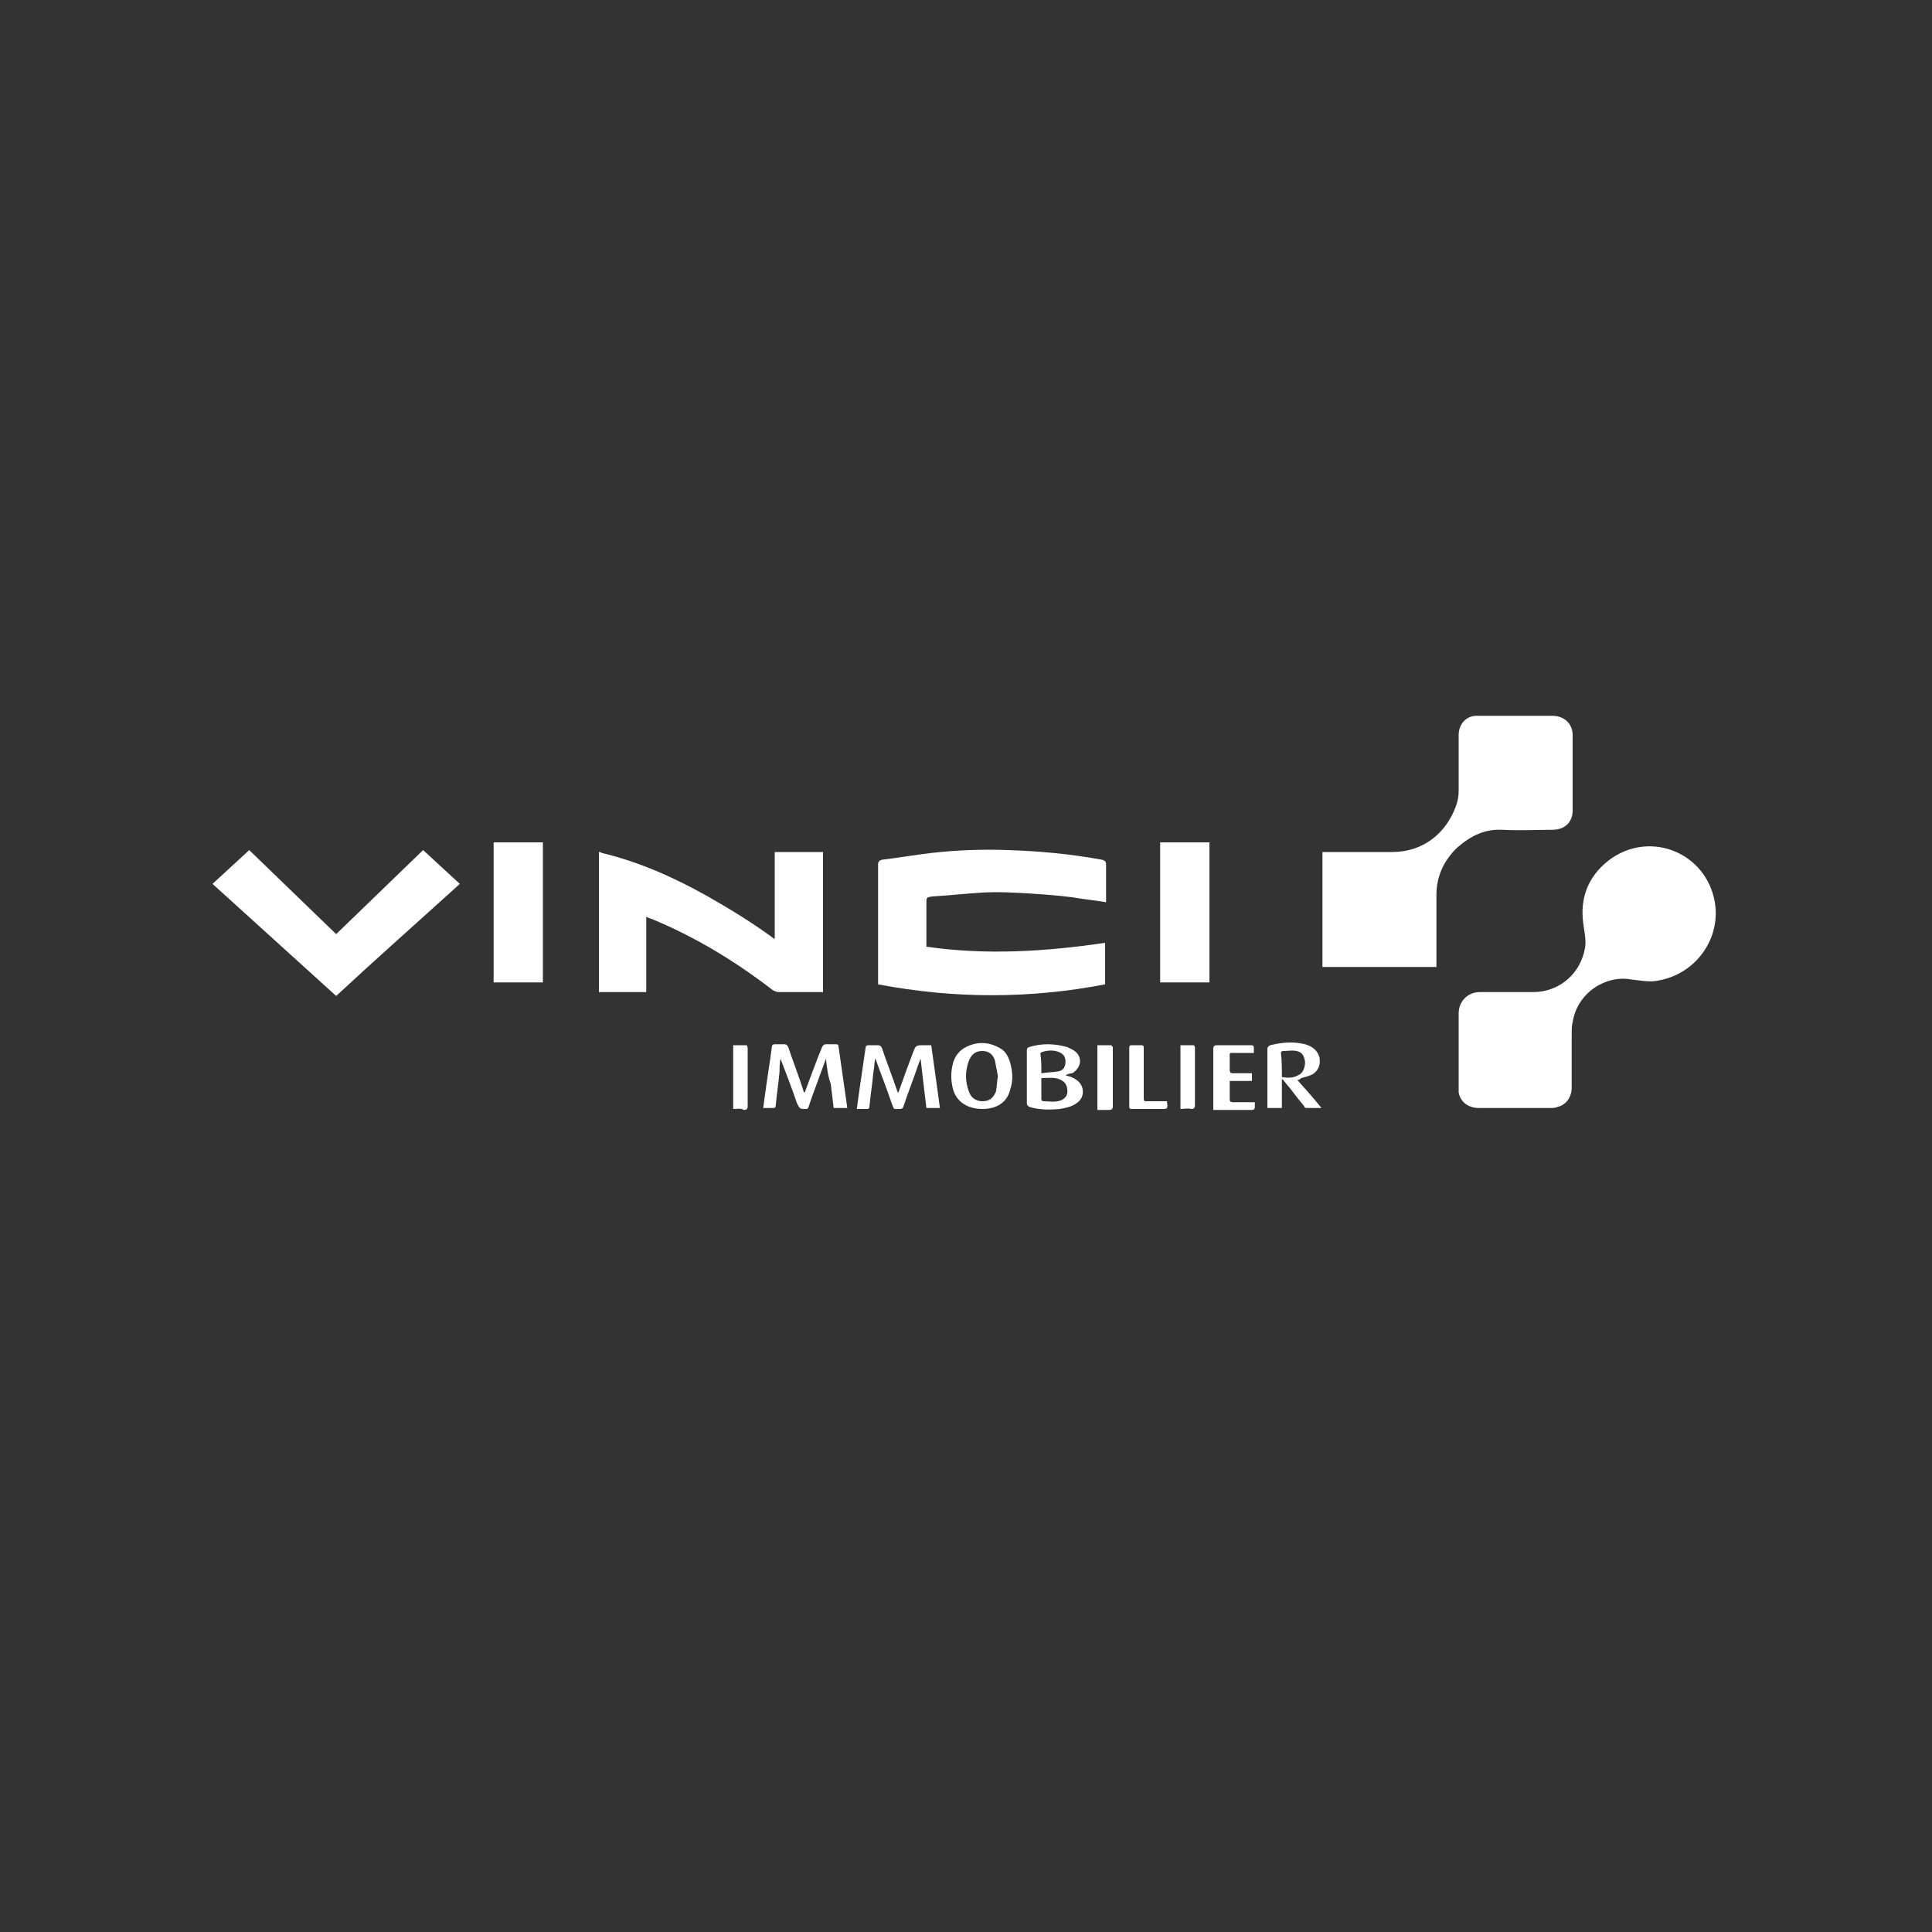 <?xml version="1.0" encoding="utf-8"?>
<!-- Generator: Adobe Illustrator 27.8.0, SVG Export Plug-In . SVG Version: 6.00 Build 0)  -->
<svg version="1.1" id="Calque_1" xmlns="http://www.w3.org/2000/svg" xmlns:xlink="http://www.w3.org/1999/xlink" x="0px" y="0px"
	 viewBox="0 0 200 200" style="enable-background:new 0 0 200 200;" xml:space="preserve">
<rect x="0" y="0" width="200" height="200" fill="#333333" stroke="none"/>
<style type="text/css">
	.st0{display:none;}
	.st1{display:inline;}
	.st2{clip-path:url(#SVGID_00000136394657506051579000000002476272337787119498_);fill:#FFFFFF;}
	.st3{clip-path:url(#SVGID_00000097467442355744531120000000592082129615405502_);fill:#FFFFFF;}
	.st4{clip-path:url(#SVGID_00000183961246194772236970000018138050682918670010_);fill:#FFFFFF;}
	.st5{clip-path:url(#SVGID_00000065771703372877561390000017837342644529685419_);fill:#FFFFFF;}
	.st6{clip-path:url(#SVGID_00000183945657661832906510000014037679252868373669_);}
	.st7{clip-path:url(#SVGID_00000000198456797020208280000008988824317852936623_);fill:#FFFFFF;}
	.st8{clip-path:url(#SVGID_00000057114087146540957050000007706329808750912180_);fill:#FFFFFF;}
	.st9{clip-path:url(#SVGID_00000055702620526525546790000012162298901698002323_);fill:#FFFFFF;}
	.st10{clip-path:url(#SVGID_00000031187682504215015690000017854319503071760316_);fill:#FFFFFF;}
	.st11{clip-path:url(#SVGID_00000096021027211617324860000007740373825622929304_);fill:#FFFFFF;}
	.st12{display:none;fill:#FFFFFF;}
	.st13{clip-path:url(#SVGID_00000157306934223462615900000016967253765217197452_);fill:#FFFFFF;}
	.st14{clip-path:url(#SVGID_00000081610633958549122900000003834232270695781810_);fill:#FFFFFF;}
	.st15{clip-path:url(#SVGID_00000000915183020948745520000011543057226407999616_);fill:#FFFFFF;}
	.st16{clip-path:url(#SVGID_00000025407178573292864920000008926704042400412572_);fill:#FFFFFF;}
	.st17{clip-path:url(#SVGID_00000046319069485232502040000013907659222668715430_);fill:#FFFFFF;}
	.st18{clip-path:url(#SVGID_00000080927053374267165500000003063446647531387289_);fill:#FFFFFF;}
	.st19{clip-path:url(#SVGID_00000137847148537941529450000002202501572498508437_);fill:#FFFFFF;}
	.st20{clip-path:url(#SVGID_00000053512015692040021450000000952384457236269234_);fill:#FFFFFF;}
	.st21{clip-path:url(#SVGID_00000031926558560429652500000007021141051206985911_);fill:#FFFFFF;}
	.st22{clip-path:url(#SVGID_00000035529350548463153610000000056094504492015294_);fill:#FFFFFF;}
	.st23{clip-path:url(#SVGID_00000137129012487926472360000018146854725458549388_);fill:#FFFFFF;}
	.st24{fill:#FFFFFF;}
	.st25{clip-path:url(#SVGID_00000016064093333785832040000012693487274327662986_);fill:#FFFFFF;}
</style>
<g id="BEauregard" class="st0">
	<g class="st1">
		<g>
			<defs>
				<rect id="SVGID_1_" x="2.7" y="71.4" width="195.1" height="65.5"/>
			</defs>
			<clipPath id="SVGID_00000157292203422610888080000003423027708960877454_">
				<use xlink:href="#SVGID_1_"  style="overflow:visible;"/>
			</clipPath>
			<path style="clip-path:url(#SVGID_00000157292203422610888080000003423027708960877454_);fill:#FFFFFF;" d="M152.6,94.3
				c-0.1-0.1-0.3-0.2-0.4-0.3c-0.4,0.5-0.9,1-1.3,1.6c-0.1,0.2-0.2,0.5-0.2,0.7c0.3,0,0.7,0,0.8-0.1
				C151.9,95.7,152.2,95.1,152.6,94.3 M100.4,94.2c-0.1-0.1-0.2-0.1-0.3-0.2c-0.4,0.5-0.9,0.9-1.3,1.5c-0.2,0.2-0.2,0.5-0.2,0.8
				c0.3-0.1,0.8-0.1,0.9-0.3C99.8,95.6,100.1,94.9,100.4,94.2 M61.8,95.8c-2.5,1-4,2.9-5.8,4.7C57.4,100.4,61.3,97.3,61.8,95.8
				 M111,100.4c2.3-0.9,3.8-2.7,5.5-4.4C114,96.7,112.5,98.7,111,100.4 M161.1,104.8c0.3-0.1,0.5-0.1,0.6-0.2
				c2.2-1.7,4.5-3.3,6.7-5.1c0.6-0.5,1.1-1.1,1.5-1.8c0.2-0.3,0.3-0.8,0.2-1c-0.2-0.3-0.7-0.5-1-0.5c-2.2,0-3.4,1.5-4.5,3
				c-0.5,0.6-1,1.3-1.6,1.8C161.8,102.1,161.3,103.2,161.1,104.8 M116.1,115.3c-0.1-0.1-0.2-0.2-0.3-0.2c-0.6,0.3-1.2,0.6-1.7,1
				c-1.4,0.9-2.7,1.9-4,2.8c-0.8,0.5-1.6,1.1-2.2,1.8c-0.4,0.4-0.6,1.3-0.4,1.8c0.1,0.3,1,0.6,1.6,0.6c1.5,0,2.7-0.9,3.6-2
				c1.1-1.6,2.2-3.3,3.2-4.9C116,115.8,116,115.7,116.1,115.3 M64.8,106.2c2.3,0.7,11-7.1,11.2-9.3C72.8,96.7,65.4,103.7,64.8,106.2
				 M133.1,106.2c2.5,0.6,10.8-6.9,11.3-9.3C141.3,96.4,134.1,103.4,133.1,106.2 M129.6,96.2c-0.4-0.2-0.8-0.6-1.1-0.6
				c-1,0.2-1.9,0.5-2.8,0.9c-2.4,1.3-4.1,3.3-5.2,5.7c-0.2,0.4-0.2,0.8-0.3,1.2c0.4,0,0.9,0.1,1.3-0.1c3.1-1.4,5.7-3.5,7.7-6.4
				C129.3,96.8,129.4,96.7,129.6,96.2 M122.8,105.8c-2.2,0.5-4.1,3-6.1,0.4c-1.9,1.1-3.6,2.1-5.3,3.1c-1.5,0.8-3,0.7-4.6,0.3
				c-1.3-0.4-1.9-1.4-2.3-2.5c-1,0.5-1.9,1.1-2.9,1.5s-2,0-2.7-0.8c-0.7-0.7-0.9-1.6-0.4-2.6c0.6-1.2,1.3-2.4,1.9-3.7
				c0.2-0.3,0.2-0.7,0.3-1.1c-0.4-0.1-0.8-0.3-1.2-0.2c-0.5,0.1-1.1,0.4-1.3,0.8c-0.7,1.6-2.2,2.2-3.3,3.3c-0.8,0.8-1.6,1.5-2.5,2.2
				c-1.2,0.9-2.4,1.7-3.7,2.4c-0.7,0.4-1.6,0-2-1c-0.4-0.9-0.5-1.8-0.7-2.8c-1,0.9-2,1.9-3.1,2.7c-0.7,0.5-1.6,1-2.5,1.1
				c-1.4,0.2-2.5-0.7-2.8-2.1c0-0.2-0.1-0.4-0.2-0.8c-0.4,0.4-0.7,0.6-0.9,0.9c-1.1,1.8-2.6,2.9-4.6,3.1c-1.8,0.2-2.6-0.6-2.4-2.4
				c0-0.3,0-0.6,0.1-1.1c-0.5,0.3-0.9,0.6-1.3,0.8c-1.3,0.7-2.5,1.4-3.9,1.9c-1.3,0.5-2.3,0-3-1.2c-1-1.6-0.9-1.5-2.4-0.5
				c-1.8,1.2-3.6,2.3-5.9,2.6c-1.4,0.2-3.4-1.6-3.3-3.3c0-1.1-0.4-1.2-1.2-1.1c-0.6,0.1-1.2,0.3-1.7,0.4c-0.3,0.1-0.6,0.3-0.9,0.4
				c-2.5,0.3-4.5,1.9-6.8,2.9c-1.3,0.6-2.7,1.1-4.1,1.5c-4.1,1.1-8.3,1.2-12.5,0.8c-1.1-0.1-2.2-0.5-3.3-0.8
				c-0.9-0.3-1.7-0.7-1.9-1.8c-0.1-0.5-0.5-0.9-0.8-1.3s-0.6-0.9-0.9-1.3c1.3-1,2.5-0.9,3.6,0.2c0.7,0.7,1.1,0.6,1.5-0.3
				c0.3-0.7,0.6-1.5,1.1-2.1c2.9-3.7,5.8-7.3,8.6-11.1c1.3-1.7,2.4-3.6,3.6-5.3c0.2-0.2,0.3-0.5,0.5-0.7c0.7-1.2,1.6-2,3.1-1.7
				c0.4,0.1,0.8,0,1.5,0c-0.1,0.5-0.2,0.9-0.4,1.3c-1.2,2.9-2.8,5.5-5,7.7c-4,4.1-7.8,8.5-11.8,12.7c-0.9,1-0.8,1.5,0.6,1.9
				c2.2,0.6,4.4,0.6,6.6,0.5c1-0.1,2,0,3-0.1s2-0.3,3-0.5c2.6-0.7,4.8-2.3,7.1-3.7c1.5-0.9,2.6-2.2,3.4-3.7c0.6-0.9,0.4-1.8-0.5-2.4
				c-1.5-1.1-3.3-1.6-5.2-1.8c-1.3-0.1-2.5-0.4-3.8-0.8c-0.4-0.1-0.9-0.8-0.9-1.2s0.4-1,0.8-1.2c2.1-1.1,4.3-2,6.3-3.2
				c1.4-0.8,2.6-1.8,3.9-2.7c0.4-0.3,0.6-0.6,0.9-1c1.2-1.9,0.7-3.3-1.4-3.9c-0.7-0.2-1.4-0.3-2.1-0.3c-4.1,0-8.1,0-12.2,0
				c-1.3,0-2.5-0.1-3.8-0.3c-0.4-0.1-0.7-0.5-1-0.8c0.3-0.2,0.7-0.5,1-0.6s0.6-0.1,0.9-0.1c3.2,0.4,6.2-0.5,9.3-0.6
				c2.6-0.1,5.3-0.4,7.9-0.3c2.5,0.1,4.5,1.4,5.4,3.9c0.2,0.5,0.2,1.2,0,1.8c-0.5,1.4-1.3,2.4-2.4,3.5c-1.5,1.5-3.2,2.4-5.1,3.2
				c-0.7,0.3-1.3,0.8-2.1,1.2c1.6,0.7,3,1.3,4.5,1.8c1.8,0.7,3.2,2.3,3,3.8c-0.1,1.4-0.6,2.8-1.5,3.9c-0.2,0.2-0.4,0.5-0.6,0.8
				c1.7,0.7,3.3-0.1,4.3-1.7c2.1-3.5,4.8-6.5,8.7-8c0.9-0.3,1.7-0.6,2.6,0.2c1.2,1.1,1.5,1.9,0.4,3.1c-1.5,1.7-3,3.3-5.3,4
				c-1.9,0.6-3.4,1.7-4.3,3.5c-0.2,0.4-0.3,1.2-0.1,1.4c0.3,0.3,1.1,0.5,1.4,0.3c1.5-0.6,2.9-1.4,4.3-2.2c0.7-0.3,1.4-0.6,2-1
				c0.7-0.4,1.4-0.9,1.8-1.5c1.3-1.8,3-3.1,4.9-4.1c1.7-0.9,3.4-1.8,5-2.7c1.4-0.8,2.7-0.8,4.2,0.1c1.9,1.2,1.9,1.1,0.6,2.9
				c-1.3,1.9-2.5,3.8-3.8,5.7c-0.2,0.2-0.4,0.4-0.5,0.7c-0.3,0.7-0.7,1.4-1,2.1c0.1,0.1,0.2,0.2,0.4,0.4c0.7-0.3,1.5-0.5,2.1-1
				c1.3-0.9,2.4-2,3.6-3c0.3-0.2,0.5-0.6,0.7-0.9c1.1-1.5,2.2-3,3.4-4.4c0.5-0.6,1-1.1,1.5-1.6c0.6-0.7,1.6-1.1,2-0.8
				c0.4,0.3,0.3,1.4-0.3,2.1c-1.2,1.5-2.4,3-3.5,4.5c-0.8,1.2-1.6,2.5-1.5,4.4c0.8-0.5,1.5-0.7,2-1.1c2.3-1.8,4.5-3.7,6.3-5.9
				c1.1-1.3,2.1-2.5,3.3-3.6c0.4-0.4,1.2-0.7,1.6-0.6c0.7,0.3,0.5,1.1,0.2,1.6c-0.8,1.3-1.7,2.6-2.5,3.9c-0.8,1.4-1.6,2.9-2.3,4.4
				c-0.1,0.1,0,0.4,0,0.4c0.1,0.1,0.4,0.2,0.5,0.1c0.2-0.1,0.4-0.3,0.6-0.4c1.9-1.7,3.9-3.3,5.8-5c0.8-0.7,0.8-1.1-0.1-1.8
				c-0.7-0.6-0.9-1.3-0.4-2.1c0.3-0.6,0.6-1.3,1-1.9c0.7-1.5,2.2-1.9,3.5-2.3c1-0.3,2.1,1,1.8,2c-0.2,1-0.6,2.1-1,3.1
				c1.3-0.4,2.7-0.7,3.7-1.9c0.4-0.5,0.8-0.9,1.3-1.3c0.3-0.2,0.8-0.4,1-0.3s0.4,0.7,0.3,1c-0.1,0.6-0.2,1.3-0.5,1.7
				c-0.8,1.1-1.7,2.1-2.6,3.2c-0.4,0.5-0.7,1-1,1.5c-0.7,1.2-1.3,2.4-1.9,3.7c-0.1,0.2-0.1,0.7,0,0.9c0.2,0.2,0.6,0.1,0.9,0.1
				c0.2,0,0.5-0.2,0.7-0.4c1-1.3,2.1-2.5,3.1-3.8c2.2-3.1,4.5-5.9,8.1-7.4c1-0.4,1.9-0.9,3,0c1.3,1.1,1.5,1.9,0.4,3.2
				c-1.4,1.7-3,3.3-5.3,4c-1.9,0.6-3.4,1.7-4.4,3.5c-0.7,1.3-0.3,2.1,1.2,2c0.7,0,1.4-0.1,2.1-0.4c2-0.8,3.8-1.9,5-3.8
				c1.8-3,4.1-5.6,7.2-7.5c1-0.6,2-1.2,3-1.7c1.3-0.7,3.1,0,3.7,1.2c0.1,0.2,0.6,0.3,0.8,0.2c0.7-0.4,0.9,0,1.1,0.6
				c0.3,1-0.2,1.8-0.8,2.6c-1.3,1.9-2.6,3.8-3.8,5.7c-0.2,0.3-0.3,0.5-0.4,0.9c1.5-0.7,3.2-1.2,4.1-2.7c1.1-1.7,2.7-2.9,4.5-3.9
				c1.9-1,3.7-2,5.6-3c1.7-0.8,3.9-0.4,5.1,1c0.2,0.3,0.1,1-0.1,1.3c-1.5,2.4-3.1,4.7-4.7,7.1c-0.1,0.2-0.3,0.4-0.3,0.6
				s0,0.4,0.1,0.5s0.3,0,0.4,0c0.2-0.1,0.4-0.2,0.6-0.4c1.9-1.7,3.9-3.3,5.8-5c0.9-0.8,0.9-1.1,0-1.8c-0.7-0.6-0.8-1.3-0.4-2.1
				c0.3-0.7,0.7-1.3,1-2c0.8-1.4,2.2-1.8,3.6-2.3c0.9-0.3,2,0.9,1.8,1.9c-0.2,1.1-0.6,2.1-0.9,3.3c1.1-0.5,2.4-0.6,3.3-1.6
				c0.4-0.4,0.8-0.9,1.3-1.3c0.4-0.3,0.9-0.4,1.3-0.6c0.1,0.5,0.3,1,0.3,1.5s-0.2,1-0.5,1.4c-0.8,1.1-1.7,2.1-2.6,3.1
				c-0.3,0.4-0.6,0.9-0.8,1.4c-0.6,1.2-1.3,2.4-1.9,3.7c-0.1,0.3,0,0.7-0.1,1c0.3,0,0.7,0.1,1,0s0.6-0.4,0.8-0.6
				c1.5-1.8,2.9-3.7,4.3-5.6c1.4-1.9,3.2-3.5,5.2-4.7c1.6-0.9,3.4-1,5.2-0.9c0.7,0,1.3,0.8,2.1,1.3c0.4-0.4,0.9-1,1.5-1.6
				c2.6-2.8,5.2-5.5,7.8-8.3c0.3-0.3,0.5-0.5,0.8-0.8c0.5-0.4,0.9-0.9,1.6-0.3c0.5,0.5,0.6,1.5,0.2,2c-1.2,1.5-2.2,3.1-3.5,4.6
				c-2.1,2.3-3.4,5.1-4.9,7.8c-0.7,1.3-1.7,2.4-2.5,3.7c-0.2,0.3-0.2,0.7-0.3,1c0.3-0.1,0.7-0.1,1-0.2c2.5-1.3,5-2.7,7.4-4.1
				c0.1,0,0.2-0.1,0.3-0.1c0.4,0,0.8,0.1,1.1,0.1c-0.1,0.4,0,1-0.3,1.2c-0.9,0.7-1.9,1.4-2.8,2c-0.6,0.4-1.3,0.7-1.9,1.2
				c-0.8,0.5-1.6,1.1-2.3,1.7c-1,0.9-2,1.9-3,2.9c-0.7,0.7-1.3,1.3-2.4,0.9c-0.4-0.1-1,0-1.4,0c-0.9,0-1.3-0.5-1.2-1.2
				s0.3-1.4,0.6-2.1c0.7-1.4,1.4-2.7,2.2-4c0.2-0.3,0.2-0.7,0.3-1c-0.1,0-0.1-0.1-0.2-0.1c-0.5,0.4-1.1,0.8-1.6,1.3
				c-2.2,1.9-4.3,3.8-6.5,5.8c-1.6,1.4-3.3,1.4-4.6,0.1c-0.4-0.4-0.8-0.7-1.1-0.9c-1.1,0.6-2.1,1.3-3.1,1.8c-1.1,0.5-2,0.1-2.8-0.7
				c-0.8-0.8-1-1.7-0.4-2.7c0.6-1.2,1.3-2.4,2-3.7c0.1-0.3,0.2-0.6,0.3-1c-0.3-0.1-0.7-0.3-1-0.2c-0.5,0.1-1.2,0.3-1.4,0.7
				c-0.9,1.7-2.6,2.6-3.9,3.8c-0.2,0.2-0.4,0.3-0.6,0.5c-1.5,1.9-3.7,2.8-5.6,4.2c-0.6,0.4-1.3,0.6-1.8,0.1
				c-0.4-0.4-0.6-1.1-0.7-1.6c-0.1-0.5,0.1-1,0.2-1.7c-0.6,0.4-1,0.6-1.4,0.8c-1.3,0.7-2.5,1.4-3.9,1.9c-1.3,0.5-2.3,0-3-1.2
				c-1-1.8-1.4-2.1-3.2-0.3c-0.9,0.9-1.9,1.7-2.9,2.5c-0.7,0.6-1.4,1.2-1.9,1.9c-2,2.8-3.8,5.7-5.7,8.5c-0.8,1.2-1.8,2.3-2.8,3.5
				c-1.1,1.3-2.7,1.8-4.4,1.9c-1.9,0.2-4.9-2.5-3.5-5.1c0.8-1.5,1.9-2.8,3.3-3.7c3.5-2.3,7-4.5,10.6-6.7
				C121,109.2,121.8,107.4,122.8,105.8"/>
		</g>
	</g>
</g>
<g class="st0">
	<g class="st1">
		<g>
			<defs>
				<rect id="SVGID_00000179641830199729581110000007448220666881536954_" x="59.8" y="32.8" width="79.2" height="44.3"/>
			</defs>
			<clipPath id="SVGID_00000044875765483667143230000017742950848418759585_">
				<use xlink:href="#SVGID_00000179641830199729581110000007448220666881536954_"  style="overflow:visible;"/>
			</clipPath>
			<path style="clip-path:url(#SVGID_00000044875765483667143230000017742950848418759585_);fill:#FFFFFF;" d="M118.2,36.8l-0.1-0.7
				c0-0.3-0.1-0.5-0.2-0.8c-0.2-0.6-0.4-1.1-0.9-1.5c-0.4-0.4-1-0.7-1.6-0.9c-0.6-0.1-1.2,0-1.7,0.1c-0.4,0.1-0.8,0.3-1.1,0.5
				l-0.1,0.1l-0.2,0.1l-1.1,0.8c-0.7,0.5-1.4,1.1-2.1,1.7l-3.2,2.6l-0.1-0.2l-0.1-0.4l-0.1-0.4c-0.3-1-0.9-1.9-1.6-2.6
				c-0.8-0.7-1.7-1.2-2.8-1.4l-0.4-0.1h-0.4c-0.3,0-0.5,0-0.8,0c-0.1,0-0.3,0.1-0.4,0.1l-0.4,0.1L98.4,34l-0.1,0l-0.2,0.1
				c-1,0.4-1.9,1.1-2.5,1.9c-0.6,0.9-1,1.8-1.2,2.8c-0.1,0.2-0.1,0.5-0.1,0.7l-0.1,0.4v0.4V41v1.1v0.4l0.1,0.7
				c0.1,1.3,0.4,2.5,0.6,3.8c-1,0.6-1.9,1.1-3,1.6l-0.6,0.3L91,49.2c-0.2,0.1-0.4,0.2-0.6,0.3s-0.4,0.2-0.6,0.2
				c-0.3,0.1-0.7,0.2-1.1,0.2c-0.3,0-0.6-0.1-0.9-0.2c-0.6-0.4-1-1-1.3-1.6c-0.4-0.7-0.7-1.5-0.9-2.3c-0.8-3.1-1-6.3-0.7-9.5v-0.1
				v-0.1l0.1-0.3l0.2-0.5c0.1-0.1,0.2-0.3,0.2-0.4c0.2-0.2,0.4-0.4,0.6-0.5c0.3-0.1,0.6-0.1,0.9-0.1c0.2,0,0.3,0.1,0.5,0.2l0.1,0.1
				h0.1l0,0l0,0l0.4,0.2c1.3,0.9,2.5,1.8,3.7,2.8L93,37l0,0c-1.4-1.1-2.7-2.3-4.2-3.4l-0.3-0.2l0,0l0,0l-0.1-0.1l-0.2-0.1
				c-0.8-0.4-1.7-0.6-2.5-0.4c-0.9,0.2-1.7,0.9-2.1,1.7c-0.1,0.2-0.2,0.5-0.3,0.8l-0.1,0.4V36v0.2c-0.2,0.6-0.2,1.3-0.2,2
				c-0.1,2.8,0.2,5.5,0.9,8.2c0.2,0.7,0.5,1.4,0.8,2c0.3,0.7,0.7,1.3,1.2,1.9c0.4,0.4,0.8,0.8,1.4,1c0.5,0.2,1.2,0.3,1.7,0.2
				s1-0.2,1.5-0.5l0.5-0.1l0.6-0.3c0.2-0.1,0.4-0.2,0.6-0.3l0.6-0.3c3.2-1.7,6.2-3.7,9.1-5.9c0.9-0.7,1.8-1.4,2.7-2.1v0.3
				c-0.1,0.4-0.1,0.9-0.1,1.3c-0.2,1.8-0.5,3.5-1,5.2c-0.4,1.2-0.9,2.4-1.6,3.5c-0.2,0.3-0.5,0.6-0.7,0.9c-0.1,0.1-0.3,0.2-0.4,0.2
				s-0.2,0.1-0.3,0c-0.3-0.1-0.6-0.2-0.8-0.4l-0.2-0.2l-0.2-0.2L99,52.2c-0.7-0.9-2.3-0.5-2.3-0.5c0.3,0.4,0.5,0.8,0.8,1.2
				s0.7,0.8,1.1,1.1c0.2,0.2,0.5,0.3,0.7,0.5c0.6,0.3,1.3,0.4,1.9,0.2c0.3-0.1,0.5-0.2,0.8-0.4c0.8-0.6,1.5-1.4,2-2.3
				c0.5-0.9,0.8-1.8,1.1-2.7c0.5-1.6,0.9-3.2,1-4.8l0.1-0.7c0.1-0.5,0.1-0.9,0.1-1.4c0-0.2,0-0.5,0-0.7s0-0.5,0-0.7v-0.4
				c1.3-1.1,2.5-2.1,3.8-3.2c0.7-0.6,1.4-1.1,2.1-1.6c0.4-0.3,0.7-0.5,1.1-0.8l0.1-0.1l0.1-0.1l0.2-0.1c0.2-0.1,0.3-0.1,0.5-0.2
				c0.3-0.1,0.7-0.1,0.9,0c0.3,0.1,0.5,0.2,0.7,0.5c0.2,0.2,0.3,0.5,0.4,0.8c0.1,0.4,0.1,0.8,0.1,1.1c0.1,3.4-0.3,6.9-1.1,10.2
				c-0.1,0.3-0.2,0.6-0.3,0.9v0.1l-0.1,0.1c-0.2,0.3-0.3,0.6-0.5,0.9c-0.2,0.2-0.5,0.4-0.8,0.5s-0.6,0.2-1,0.2
				c-0.6,0-1.2-0.1-1.7-0.3s-1-0.4-1.5-0.6c-1.1-0.5-1.9,0.3-2.1,0.4l0,0l1.2,0.7c0.8,0.5,1.7,0.9,2.6,1.2c0.5,0.2,1,0.3,1.5,0.3
				s1.1,0,1.6-0.2s1.1-0.5,1.5-0.9s0.7-0.9,0.9-1.4l0.1-0.2l0.1-0.2c0.1-0.3,0.3-0.7,0.4-1c0.5-1.8,0.9-3.6,1.1-5.4
				C118.3,40.5,118.4,38.6,118.2,36.8 M101,43c-1.4,1-2.8,2-4.3,3c-0.2-1-0.3-2-0.4-3v-0.6v-0.3v-0.3v-0.6v-0.6c0-0.1,0-0.2,0-0.3
				V40c0-0.2,0-0.4,0.1-0.6c0.1-0.8,0.4-1.6,0.8-2.2c0.4-0.7,0.9-1.2,1.6-1.6c1.4-0.7,3.2-0.3,4.2,0.9c0.5,0.6,0.8,1.3,1.1,2.1
				l0.1,0.3l0.1,0.3c0,0.2,0.1,0.4,0.1,0.6l0.1,0.5C103.3,41.1,102.1,42,101,43"/>
		</g>
	</g>
	<g class="st1">
		<g>
			<defs>
				<rect id="SVGID_00000114790851143314737580000008644199388981075858_" x="59.8" y="32.8" width="79.2" height="44.3"/>
			</defs>
			<clipPath id="SVGID_00000178193104594972605930000002620044835246318742_">
				<use xlink:href="#SVGID_00000114790851143314737580000008644199388981075858_"  style="overflow:visible;"/>
			</clipPath>
			<path style="clip-path:url(#SVGID_00000178193104594972605930000002620044835246318742_);fill:#FFFFFF;" d="M110.2,58.9h2.5v0.7
				h-1.8v0.7h1.6V61h-1.6v0.7h1.8v0.7h-2.6L110.2,58.9z M107.5,60.6c0.4,0,0.6-0.2,0.6-0.5s-0.2-0.5-0.6-0.5h-0.6v1H107.5z
				 M106.2,58.9h1.4c0.8,0,1.3,0.5,1.3,1.2l0,0c0,0.8-0.6,1.2-1.4,1.2h-0.6v1h-0.7L106.2,58.9L106.2,58.9z M101.4,60.9V59h0.8v1.8
				c0,0.6,0.3,0.8,0.7,0.8c0.5,0,0.7-0.3,0.7-0.8v-1.9h0.7v1.9c0,1-0.6,1.5-1.5,1.5C102,62.4,101.4,61.9,101.4,60.9 M99.2,60.6
				c0-0.6-0.4-1.1-1-1.1s-1,0.5-1,1l0,0c0,0.6,0.4,1.1,1,1.1C98.8,61.8,99.2,61.2,99.2,60.6 M96.4,60.6c0-1,0.8-1.7,1.8-1.7
				s1.8,0.8,1.8,1.7l0,0c0,1-0.8,1.7-1.8,1.7C97.2,62.4,96.4,61.6,96.4,60.6 M93.8,60.6c0.4,0,0.6-0.2,0.6-0.5s-0.2-0.5-0.6-0.5H93
				v1H93.8z M92.2,58.9h1.5c0.4,0,0.8,0.1,1,0.4c0.2,0.2,0.3,0.5,0.3,0.8c0,0.6-0.3,0.9-0.7,1.1l0.8,1.2h-0.9l-0.7-1.1h-0.6v1.1
				h-0.7L92.2,58.9L92.2,58.9z M87,60.6c0-1,0.8-1.7,1.8-1.7c0.6,0,1,0.2,1.3,0.5L89.7,60c-0.3-0.2-0.5-0.3-0.9-0.3
				c-0.5,0-1,0.5-1,1l0,0c0,0.6,0.4,1.1,1,1.1c0.3,0,0.5-0.1,0.7-0.2v-0.5h-0.7v-0.6h1.5v1.3c-0.4,0.3-0.9,0.5-1.4,0.5
				C87.8,62.4,87,61.8,87,60.6 M132.4,75.3v-8.8h-1.8v10.3h8.2v-1.5H132.4z M115.9,66.5l-4.5,10.3h1.9l1.5-3.3h4.6l0.9,1.9
				c0.4,0.9,1.2,1.4,2.1,1.4h0.4l-4.5-10.4L115.9,66.5z M115.4,72.2l1.7-4l1.7,4H115.4z M100.6,75.2l-3.1-7.3
				c-0.4-0.9-1.2-1.4-2.1-1.4h-0.5l4.5,10.4h2.4l4.5-10.4h-1.9L100.6,75.2z M86.3,73.2c0,1.6-1.3,2.5-3.5,2.5s-3.5-1-3.5-2.5v-5
				c0-0.9-0.7-1.6-1.7-1.6h-0.1v6.6c0,2.4,2,4,5.3,4s5.3-1.5,5.3-4v-6.6h-1.8C86.4,66.5,86.4,73.2,86.3,73.2z M64.1,66.5h-4.5v10.3
				h4.5c3.8,0,6.3-2,6.3-5.2C70.4,69.2,68.8,66.5,64.1,66.5 M64,75.3h-2.6V68H64c2.7,0,4.5,1.4,4.5,3.6C68.5,73.4,67.3,75.3,64,75.3
				"/>
		</g>
	</g>
</g>
<g class="st0">
	<g class="st1">
		<g>
			<defs>
				<rect id="SVGID_00000161633118983999349940000008279731947180994432_" x="53.2" y="132.7" width="93.5" height="41"/>
			</defs>
			<clipPath id="SVGID_00000116233827823597168420000013938305166041504935_">
				<use xlink:href="#SVGID_00000161633118983999349940000008279731947180994432_"  style="overflow:visible;"/>
			</clipPath>
			<path style="clip-path:url(#SVGID_00000116233827823597168420000013938305166041504935_);fill:#FFFFFF;" d="M146.8,211.8h-28.7
				v28.4h28.7V211.8z M119.2,212.9h26.5v26.2h-26.5V212.9z M114.3,211.8H85.6v28.4h28.7C114.3,240.1,114.3,211.8,114.3,211.8z
				 M86.8,212.9h26.5v26.2H86.8V212.9z M81.9,211.8H53.2v28.4h28.7V211.8z M54.3,212.9h26.5v26.2H54.3V212.9z M98.8,217.6
				L98.8,217.6c-3,0-4.5,1.9-4.5,3.8v0.6c0,1.4,0.5,2.2,1.6,2.9L96,225l-0.2,0.1c-1.6,0.8-2.3,2.1-2.3,3.9v0.5
				c0,1.9,0.7,5.1,5.2,5.1H99c3.2,0,5.3-1.9,5.3-4.9V228h0.1c2.4-0.2,2.9-1.6,2.9-2.8v-0.1c0-0.4-0.1-0.4-0.2-0.4h-0.9
				c-0.1,0-0.3,0-0.3,0.3v0.1c0,1.1-0.6,1.5-2,1.5h-1.6c-2.1,0-3.4,1.1-3.4,2.9v0.1c0,0.4,0.1,0.4,0.2,0.4h0.9c0.1,0,0.3,0,0.3-0.3
				v-0.1c0-1.2,0.6-1.7,2.1-1.7h0.3v1.7c0,2.1-1.4,3.4-3.7,3.4h-0.1c-2.3,0-3.5-1.3-3.5-3.7v-0.4c0-1.9,1.1-3.2,2.8-3.2h0.1
				c0.2,0,0.3-0.1,0.3-0.3v-1c0-0.2-0.1-0.3-0.3-0.3h-0.4c-1.2,0-1.9-0.8-1.9-2.1v-0.6c0-1.2,0.8-2.4,2.6-2.4h0.1
				c1.6,0,2.4,0.7,2.6,2c0.1,0.5,0.1,0.5,0.5,0.5h0.7c0.3,0,0.4-0.1,0.4-0.4V221C102.9,219,101.3,217.6,98.8,217.6 M131.9,217.8h-3
				c-0.4,0-0.5,0.1-0.5,0.5v15.9c0,0.2,0.1,0.3,0.3,0.3h1.2c0.2,0,0.3-0.1,0.3-0.3v-5.8h1.7c3.4,0,5.5-2,5.5-5.2v-0.6
				C137.3,219.7,135.2,217.8,131.9,217.8 M130.1,226.9v-7.6h1.8c2.2,0,3.6,1.3,3.6,3.3v0.6c0,2.3-1.4,3.7-3.8,3.7H130.1z M66,217.8
				h-1.1c-0.2,0-0.3,0.1-0.3,0.3v16c0,0.2,0.1,0.3,0.3,0.3h7c0.2,0,0.3-0.1,0.3-0.3v-1c0-0.2-0.1-0.3-0.3-0.3h-5.6v-14.7
				C66.3,217.9,66.3,217.8,66,217.8 M94.8,248.2L94.8,248.2c-1.1,0-1.5,0.8-1.5,1.8v0.8c0,1.1,0.4,1.8,1.4,1.8h0.1
				c1,0,1.4-0.8,1.4-1.8V250C96.1,249,95.8,248.2,94.8,248.2 M94.6,252.2c-0.7,0-0.9-0.5-0.9-1.4V250c0-0.8,0.2-1.4,0.9-1.4h0.1
				c0.7,0,0.9,0.5,0.9,1.4v0.8C95.6,251.7,95.4,252.2,94.6,252.2L94.6,252.2z M120.2,248.2h-0.9c-0.1,0-0.2,0-0.2,0.1v4.1
				c0,0.1,0,0.1,0.1,0.1h0.3c0.1,0,0.1,0,0.1-0.1v-1.8h0.5c0.4,0,0.6,0.2,0.7,0.6l0.4,1.2c0,0.1,0,0.1,0.1,0.1h0.3
				c0.1,0,0.1,0,0.1-0.1l-0.4-1.3c-0.1-0.3-0.2-0.5-0.5-0.7c0.4-0.2,0.6-0.5,0.6-1v-0.1C121.6,248.7,121,248.2,120.2,248.2
				 M119.8,250.2v-1.6h0.5c0.4,0,0.8,0.2,0.8,0.7v0.1c0,0.5-0.3,0.8-1,0.8H119.8z M116.9,248.2h-2c-0.1,0-0.1,0-0.1,0.1v4.2
				c0,0.1,0,0.1,0.1,0.1h1.9c0.1,0,0.1,0,0.1-0.1v-0.3c0-0.1,0-0.1-0.1-0.1h-1.5v-1.5h1.4c0.1,0,0.1,0,0.1-0.1v-0.3
				c0-0.1,0-0.1-0.1-0.1h-1.4v-1.4h1.5c0.1,0,0.1,0,0.1-0.1V248.2C117,248.2,116.9,248.2,116.9,248.2 M112.6,248.2h-1.8
				c-0.1,0-0.1,0-0.1,0.1v0.2c0,0.1,0,0.1,0.1,0.1h0.6v3.5h-0.6c-0.1,0-0.1,0-0.1,0.1v0.2c0,0.1,0,0.1,0.1,0.1h1.8
				c0.1,0,0.1,0,0.1-0.1v-0.2c0-0.1,0-0.1-0.1-0.1h-0.7v-3.5h0.6c0.1,0,0.1,0,0.1-0.1v-0.2C112.8,248.2,112.6,248.2,112.6,248.2
				 M107.4,248.2h-0.3c-0.1,0-0.1,0-0.1,0.1v4.2c0,0.1,0,0.1,0.1,0.1h1.8c0.1,0,0.1,0,0.1-0.1v-0.3c0-0.1,0-0.1-0.1-0.1h-1.4
				L107.4,248.2C107.5,248.2,107.4,248.2,107.4,248.2 M104.8,248.2H103c-0.1,0-0.1,0-0.1,0.1v0.2c0,0.1,0,0.1,0.1,0.1h0.6v3.5H103
				c-0.1,0-0.1,0-0.1,0.1v0.2c0,0.1,0,0.1,0.1,0.1h1.8c0.1,0,0.1,0,0.1-0.1v-0.2c0-0.1,0-0.1-0.1-0.1h-0.6v-3.5h0.6
				c0.1,0,0.1,0,0.1-0.1v-0.2C104.8,248.2,104.8,248.2,104.8,248.2 M99.5,248.2h-0.8c-0.1,0-0.2,0-0.2,0.1v4.1c0,0.1,0,0.1,0.1,0.1
				h1c0.8,0,1.4-0.4,1.4-1.2v-0.1c0-0.5-0.2-0.8-0.7-1c0.4-0.2,0.6-0.5,0.6-0.9v-0.1C100.8,248.7,100.3,248.2,99.5,248.2 M99,250.2
				v-1.5h0.5c0.4,0,0.9,0.2,0.9,0.7v0.1c0,0.5-0.3,0.7-0.8,0.7H99z M99,252.2v-1.6h0.5c0.7,0,1,0.2,1,0.8v0.1c0,0.5-0.4,0.7-0.9,0.7
				H99z M90.8,248.2h-0.3c-0.1,0-0.1,0-0.2,0.1l-1,2.6l-1.1-2.6c0-0.1-0.1-0.1-0.2-0.1h-0.3c-0.1,0-0.1,0-0.1,0.1v4.2
				c0,0.1,0,0.1,0.1,0.1H88c0.1,0,0.1,0,0.1-0.1v-3.1h0.1l0.1,0.4l0.6,1.5c0,0.1,0.1,0.1,0.2,0.1h0.2c0.1,0,0.1,0,0.1-0.1l0.6-1.5
				l0.1-0.5h0.1v3.1c0,0.1,0,0.1,0.1,0.1h0.3c0.1,0,0.1,0,0.1-0.1v-4.2C90.9,248.2,90.9,248.2,90.8,248.2 M85.2,248.2h-0.3
				c-0.1,0-0.1,0-0.2,0.1l-1.1,2.6l-1.1-2.6c0-0.1-0.1-0.1-0.2-0.1H82c-0.1,0-0.1,0-0.1,0.1v4.2c0,0.1,0,0.1,0.1,0.1h0.3
				c0.1,0,0.1,0,0.1-0.1v-3.1h0.1l0.1,0.4l0.6,1.5c0,0.1,0.1,0.1,0.2,0.1h0.2c0.1,0,0.1,0,0.1-0.1l0.6-1.5l0.1-0.5h0.1v3.1
				c0,0.1,0,0.1,0.1,0.1h0.3c0.1,0,0.1,0,0.1-0.1v-4.2C85.3,248.2,85.3,248.2,85.2,248.2 M79.8,248.2H78c-0.1,0-0.1,0-0.1,0.1v0.2
				c0,0.1,0,0.1,0.1,0.1h0.6v3.5H78c-0.1,0-0.1,0-0.1,0.1v0.2c0,0.1,0,0.1,0.1,0.1h1.8c0.1,0,0.1,0,0.1-0.1v-0.2
				c0-0.1,0-0.1-0.1-0.1h-0.6v-3.5h0.6c0.1,0,0.1,0,0.1-0.1v-0.2C79.9,248.2,79.9,248.2,79.8,248.2"/>
		</g>
	</g>
</g>
<g class="st0">
	<g class="st1">
		<g>
			<defs>
				<rect id="SVGID_00000116234641891564117070000018400538991093532321_" x="47.6" y="22.2" width="100.1" height="35.9"/>
			</defs>
			<clipPath id="SVGID_00000008116942652471910230000005701244385729885859_">
				<use xlink:href="#SVGID_00000116234641891564117070000018400538991093532321_"  style="overflow:visible;"/>
			</clipPath>
			<g style="clip-path:url(#SVGID_00000008116942652471910230000005701244385729885859_);">
				<g>
					<g>
						<defs>
							<rect id="SVGID_00000178907162185152826840000018066336344839326373_" x="47.6" y="22.2" width="100.1" height="35.9"/>
						</defs>
						<clipPath id="SVGID_00000096050585426509176280000009470243864131704968_">
							<use xlink:href="#SVGID_00000178907162185152826840000018066336344839326373_"  style="overflow:visible;"/>
						</clipPath>
					</g>
				</g>
			</g>
		</g>
	</g>
</g>
<g class="st0">
	<g class="st1">
		<g>
			<defs>
				<rect id="SVGID_00000061433403324056352050000012119184753392538289_" x="2.7" y="-42.5" width="200" height="52.5"/>
			</defs>
			<clipPath id="SVGID_00000021831344914649501270000015637077859411198133_">
				<use xlink:href="#SVGID_00000061433403324056352050000012119184753392538289_"  style="overflow:visible;"/>
			</clipPath>
			<path style="clip-path:url(#SVGID_00000021831344914649501270000015637077859411198133_);fill:#FFFFFF;" d="M168.6,2.2
				c0-1.6,0-3.2,0-4.9c0-1.6,1.2-2.8,2.8-2.8c2.4,0,4.7,0,7.1,0c3.5,0,6.4-2.6,6.9-6.1c0.2-1.1-0.1-2.1-0.2-3.1
				c-0.5-3.7,0.9-6.6,3.9-8.7c5.3-3.6,12.5-0.5,13.6,5.8c0.9,4.9-2.5,9.6-7.4,10.5c-1.2,0.2-2.4,0.1-3.6-0.2
				c-3.3-0.7-7.2,1.6-7.9,5.6c-0.1,0.5-0.1,1.1-0.1,1.6c0,2.4,0,4.7,0,7.1c0,1.3-0.7,2.3-1.9,2.6c-0.3,0.1-0.6,0.1-0.9,0.1
				c-3.2,0-6.3,0-9.5,0c-1.4,0-2.4-0.7-2.7-2c-0.1-0.3-0.1-0.5-0.1-0.8C168.6,5.3,168.6,3.8,168.6,2.2"/>
		</g>
	</g>
	<g class="st1">
		<g>
			<defs>
				<rect id="SVGID_00000137838275779950571140000015093595383116444545_" x="2.7" y="-42.5" width="200" height="52.5"/>
			</defs>
			<clipPath id="SVGID_00000170236746829742702890000017117290180908449461_">
				<use xlink:href="#SVGID_00000137838275779950571140000015093595383116444545_"  style="overflow:visible;"/>
			</clipPath>
			<path style="clip-path:url(#SVGID_00000170236746829742702890000017117290180908449461_);fill:#FFFFFF;" d="M165.6-8.8h-15.2
				v-15.3h0.5c2.9,0,5.8,0,8.7,0c4.2,0,7.2-2.6,8.5-6.1c0.3-0.7,0.3-1.4,0.4-2.1c0-2.5,0-5,0-7.5c0-1.4,0.8-2.4,2.2-2.6
				c0.2,0,0.3,0,0.5,0c3.3,0,6.5,0,9.8,0c1.6,0,2.7,1.1,2.7,2.6c0,3.4,0,6.7,0,10.1c0,1.6-1.1,2.6-2.6,2.6c-2.2,0-4.3,0.1-6.5,0
				c-2.4-0.1-4.3,0.8-6,2.4c-1.8,1.7-2.8,3.8-2.9,6.3c-0.1,3.1,0,6.1,0,9.2C165.6-9.2,165.6-9.1,165.6-8.8"/>
		</g>
	</g>
	<g class="st1">
		<g>
			<defs>
				<rect id="SVGID_00000179645613726690083320000008641695191998107290_" x="2.7" y="-42.5" width="200" height="52.5"/>
			</defs>
			<clipPath id="SVGID_00000048483792343408835920000005196931235566640013_">
				<use xlink:href="#SVGID_00000179645613726690083320000008641695191998107290_"  style="overflow:visible;"/>
			</clipPath>
			<path style="clip-path:url(#SVGID_00000048483792343408835920000005196931235566640013_);fill:#FFFFFF;" d="M97.8-11.6
				c8,1.2,15.9,0.7,23.8-0.6v5.5c-10.1,1.9-20.1,1.9-30.2,0v-0.5c0-5.2,0-10.3,0-15.5c0-0.4,0.1-0.5,0.5-0.6
				c2.2-0.3,4.3-0.7,6.5-0.9c3.4-0.4,6.8-0.5,10.2-0.4c4.2,0.1,8.4,0.5,12.5,1.3c0.4,0.1,0.6,0.2,0.5,0.6c0,1.5,0,3.1,0,4.6v0.4
				c-1.5-0.2-2.9-0.4-4.3-0.6c-1.9-0.2-3.7-0.4-5.6-0.5c-2.1-0.1-4.3-0.2-6.4-0.1c-2.2,0.1-4.5,0.3-6.7,0.6
				c-0.7,0.1-0.7,0.1-0.7,0.8c0,1.8,0,3.5,0,5.3C97.8-12,97.8-11.8,97.8-11.6"/>
		</g>
	</g>
	<g class="st1">
		<g>
			<defs>
				<rect id="SVGID_00000165197518041076157400000009062070914522339976_" x="2.7" y="-42.5" width="200" height="52.5"/>
			</defs>
			<clipPath id="SVGID_00000011027258478182841700000006907615848815643061_">
				<use xlink:href="#SVGID_00000165197518041076157400000009062070914522339976_"  style="overflow:visible;"/>
			</clipPath>
			<path style="clip-path:url(#SVGID_00000011027258478182841700000006907615848815643061_);fill:#FFFFFF;" d="M60.5-15.6v10h-6.3
				v-18.6c0.1,0,0.3,0,0.4,0.1c4.9,1.2,9.5,3.2,13.9,5.7c3,1.7,5.9,3.5,8.7,5.5c0.1,0.1,0.2,0.1,0.4,0.2v-11.5h6.3v18.6h-0.4
				c-1.8,0-3.7,0-5.5,0c-0.3,0-0.6-0.1-0.8-0.3c-5-3.8-10.3-7.1-16.1-9.5C60.9-15.3,60.8-15.5,60.5-15.6"/>
		</g>
	</g>
	<g class="st1">
		<g>
			<defs>
				<rect id="SVGID_00000083063608288736780340000010869898428349499323_" x="2.7" y="-42.5" width="200" height="52.5"/>
			</defs>
			<clipPath id="SVGID_00000005948659001565642900000013956260969324928186_">
				<use xlink:href="#SVGID_00000083063608288736780340000010869898428349499323_"  style="overflow:visible;"/>
			</clipPath>
			<path style="clip-path:url(#SVGID_00000005948659001565642900000013956260969324928186_);fill:#FFFFFF;" d="M19.1-5.1
				c-5.5-5-10.9-10-16.4-15c1.6-1.5,3.2-3,4.9-4.5c3.8,3.7,7.7,7.5,11.5,11.2c3.9-3.7,7.7-7.5,11.5-11.2c1.6,1.5,3.2,3,4.9,4.5
				C30.1-15.1,24.6-10.1,19.1-5.1"/>
		</g>
	</g>
</g>
<rect x="40.1" y="-24.2" class="st12" width="6.5" height="18.6"/>
<rect x="128.8" y="-24.2" class="st12" width="6.5" height="18.6"/>
<g class="st0">
	<g class="st1">
		<g>
			<defs>
				<rect id="SVGID_00000034076702329158381000000008849043873326383517_" x="2.7" y="193.9" width="200" height="52.5"/>
			</defs>
			<clipPath id="SVGID_00000114762741594648438790000017236884094117594787_">
				<use xlink:href="#SVGID_00000034076702329158381000000008849043873326383517_"  style="overflow:visible;"/>
			</clipPath>
			<path style="clip-path:url(#SVGID_00000114762741594648438790000017236884094117594787_);fill:#FFFFFF;" d="M99.5,246.2h-1.9
				c-0.1-1.1-0.3-2.2-0.4-3.3s-0.3-2.2-0.4-3.4c-0.1,0.3-0.1,0.4-0.2,0.6c-0.7,1.9-1.4,3.8-2.1,5.7c-0.1,0.2-0.2,0.3-0.5,0.3
				c-0.9,0-0.7,0.2-1-0.7c-0.7-1.9-1.4-3.8-2.1-5.7c0,0,0-0.1-0.1-0.2c-0.1,0.7-0.1,1.3-0.2,1.9c-0.2,1.5-0.4,3-0.6,4.5
				c0,0.1-0.1,0.2-0.2,0.2c-0.5,0-0.9,0-1.4,0c0.1-1,0.3-1.9,0.4-2.9c0.3-1.7,0.5-3.5,0.8-5.2c0-0.3,0.1-0.4,0.4-0.4
				c0.4,0,0.8,0,1.3,0c0.3,0,0.4,0.1,0.5,0.4c0.7,1.9,1.4,3.9,2,5.8c0,0.1,0.1,0.1,0.1,0.2c0.7-1.8,1.3-3.5,2-5.3
				c0.4-1.1,0.4-1.1,1.5-1.1h0.9C98.8,240.6,99.1,243.4,99.5,246.2"/>
		</g>
	</g>
	<g class="st1">
		<g>
			<defs>
				<rect id="SVGID_00000142150434852503829220000007215908048659082633_" x="2.7" y="193.9" width="200" height="52.5"/>
			</defs>
			<clipPath id="SVGID_00000144301974136192362060000012688564534435297421_">
				<use xlink:href="#SVGID_00000142150434852503829220000007215908048659082633_"  style="overflow:visible;"/>
			</clipPath>
			<path style="clip-path:url(#SVGID_00000144301974136192362060000012688564534435297421_);fill:#FFFFFF;" d="M84.2,239.7
				c-0.6,1.8-1.3,3.5-1.9,5.2c-0.1,0.4-0.3,0.7-0.4,1.1c-0.1,0.2-0.2,0.3-0.4,0.3c-0.8,0-0.8,0-1.1-0.7c-0.7-1.9-1.4-3.9-2.1-5.9
				c-0.1,0.6-0.1,1.1-0.2,1.7c-0.2,1.5-0.4,3.1-0.6,4.6c0,0.1-0.2,0.3-0.3,0.3c-0.5,0-0.9,0-1.4,0c0.1-0.6,0.2-1.2,0.2-1.8
				c0.3-2.1,0.6-4.2,0.9-6.3c0-0.3,0.1-0.4,0.4-0.4c0.4,0,0.9,0,1.3,0c0.3,0,0.4,0.1,0.5,0.3c0.7,2,1.4,3.9,2.1,5.9
				c0,0,0,0.1,0.1,0.2c0.4-1,0.7-2,1.1-3s0.7-2,1.1-3c0.1-0.2,0.2-0.4,0.5-0.3c0.5,0,0.9,0,1.4,0c0.1,0,0.3,0.1,0.3,0.2
				c0.4,2.7,0.8,5.4,1.2,8.1c0,0,0,0,0,0.1h-1.8c-0.1-1.1-0.3-2.2-0.4-3.2C84.5,241.9,84.4,240.8,84.2,239.7"/>
		</g>
	</g>
	<g class="st1">
		<g>
			<defs>
				<rect id="SVGID_00000063593401678542725190000005022484351928543638_" x="2.7" y="193.9" width="200" height="52.5"/>
			</defs>
			<clipPath id="SVGID_00000023987871300673317400000005793631344798888877_">
				<use xlink:href="#SVGID_00000063593401678542725190000005022484351928543638_"  style="overflow:visible;"/>
			</clipPath>
			<path style="clip-path:url(#SVGID_00000023987871300673317400000005793631344798888877_);fill:#FFFFFF;" d="M112.9,241.6
				c0.8-0.1,1.6-0.1,2.3-0.3c0.6-0.1,0.9-0.7,0.9-1.3s-0.3-1.1-0.9-1.3c-0.7-0.2-1.4-0.2-2.1-0.1c-0.1,0-0.2,0.1-0.2,0.2
				C112.9,239.7,112.9,240.6,112.9,241.6 M112.9,242.2c0,1,0,1.9,0,2.9c0,0.1,0.2,0.3,0.3,0.3c0.7,0,1.3,0.1,2,0
				c0.8-0.1,1.2-0.6,1.3-1.3c0.1-0.8-0.3-1.4-1.1-1.7C114.6,242.1,113.8,242.2,112.9,242.2 M116.1,241.8c0.3,0.1,0.6,0.2,0.8,0.3
				c1,0.4,1.5,1.1,1.5,2c0,0.8-0.4,1.3-1,1.7s-1.3,0.5-2,0.6c-1.3,0.1-2.6,0.1-3.9-0.3c-0.3-0.1-0.4-0.2-0.4-0.5c0-2.3,0-4.7,0-7
				c0-0.2,0-0.4,0.3-0.5c1.7-0.5,3.4-0.6,5.1,0c0.3,0.1,0.5,0.2,0.7,0.3c1.3,0.8,1.2,2.3-0.1,3C116.8,241.6,116.5,241.7,116.1,241.8
				"/>
		</g>
	</g>
	<g class="st1">
		<g>
			<defs>
				<rect id="SVGID_00000043430383664304727060000015419124946524639667_" x="2.7" y="193.9" width="200" height="52.5"/>
			</defs>
			<clipPath id="SVGID_00000129917048553855248480000009067437293149746879_">
				<use xlink:href="#SVGID_00000043430383664304727060000015419124946524639667_"  style="overflow:visible;"/>
			</clipPath>
			<path style="clip-path:url(#SVGID_00000129917048553855248480000009067437293149746879_);fill:#FFFFFF;" d="M107.2,242
				c-0.1-0.7-0.2-1.4-0.4-2c-0.3-0.9-0.9-1.3-1.7-1.3c-0.9,0-1.5,0.4-1.8,1.3c-0.5,1.4-0.5,2.7,0,4.1c0.3,0.8,0.9,1.2,1.8,1.2
				c0.8,0,1.5-0.4,1.7-1.2C107,243.4,107.1,242.7,107.2,242 M105.1,246.4c-2,0-3.3-0.8-3.8-2.5c-0.4-1.3-0.4-2.6,0.1-3.8
				c0.3-0.8,0.7-1.4,1.4-1.8c1.6-0.9,3.2-0.8,4.7,0.1c0.8,0.4,1.2,1.2,1.4,2c0.3,1.1,0.3,2.2,0,3.3
				C108.4,245.4,107.1,246.4,105.1,246.4"/>
		</g>
	</g>
	<g class="st1">
		<g>
			<defs>
				<rect id="SVGID_00000148658539751534748920000007955559447266606260_" x="2.7" y="193.9" width="200" height="52.5"/>
			</defs>
			<clipPath id="SVGID_00000107583356409345649220000006974319466711483556_">
				<use xlink:href="#SVGID_00000148658539751534748920000007955559447266606260_"  style="overflow:visible;"/>
			</clipPath>
			<path style="clip-path:url(#SVGID_00000107583356409345649220000006974319466711483556_);fill:#FFFFFF;" d="M144.9,242.1
				c0.8,0.1,1.5,0.1,2.2-0.2s1-1,0.9-1.9c-0.1-0.7-0.4-1.2-1.1-1.3c-0.6-0.1-1.2-0.1-1.7,0c-0.1,0-0.2,0.2-0.2,0.3
				C144.9,239.9,144.9,241,144.9,242.1 M147.1,242.5c1.1,1.3,2.2,2.5,3.3,3.8c-0.8,0-1.4,0-2.1,0c-0.1,0-0.2-0.2-0.3-0.3
				c-0.9-1.1-1.7-2.1-2.6-3.2c-0.1-0.1-0.2-0.2-0.3-0.4v3.9h-1.9c0-0.1,0-0.2,0-0.3c0-2.5,0-4.9,0-7.4c0-0.3,0.1-0.4,0.3-0.5
				c1.6-0.4,3.1-0.5,4.7-0.1c0.9,0.3,1.7,0.8,1.9,1.8c0.2,0.9-0.1,1.7-0.9,2.2c-0.5,0.2-1,0.4-1.5,0.5
				C147.3,242.5,147.2,242.5,147.1,242.5"/>
		</g>
	</g>
	<g class="st1">
		<g>
			<defs>
				<rect id="SVGID_00000105392819542134874070000016033082833059444909_" x="2.7" y="193.9" width="200" height="52.5"/>
			</defs>
			<clipPath id="SVGID_00000036224017535179526870000015138642978680603059_">
				<use xlink:href="#SVGID_00000105392819542134874070000016033082833059444909_"  style="overflow:visible;"/>
			</clipPath>
			<path style="clip-path:url(#SVGID_00000036224017535179526870000015138642978680603059_);fill:#FFFFFF;" d="M135.8,246.2
				c0-0.2,0-0.3,0-0.4c0-2.5,0-5.1,0-7.6c0-0.4,0.1-0.5,0.5-0.5c1.4,0,2.8,0,4.2,0c0.6,0,0.6,0,0.6,0.6c0,0.1,0,0.2,0,0.4
				c-0.8,0-1.7,0-2.5,0c-0.9,0-0.8-0.1-0.8,0.8c0,0.5,0,1,0,1.5c0,0.3,0.1,0.4,0.4,0.4c0.8,0,1.7,0,2.6,0v1h-2.9c0,0.4,0,0.8,0,1.2
				s0,0.9,0,1.3c0,0.3,0.1,0.4,0.4,0.4c0.8,0,1.6,0,2.5,0h0.5c0,0.2,0,0.4,0,0.6c0,0.3-0.1,0.4-0.4,0.4c-1.3,0-2.6,0-3.9,0
				L135.8,246.2L135.8,246.2z"/>
		</g>
	</g>
	<g class="st1">
		<g>
			<defs>
				<rect id="SVGID_00000107570556370288120750000006295807136395120771_" x="2.7" y="193.9" width="200" height="52.5"/>
			</defs>
			<clipPath id="SVGID_00000011710687615085350000000008478003152188540333_">
				<use xlink:href="#SVGID_00000107570556370288120750000006295807136395120771_"  style="overflow:visible;"/>
			</clipPath>
			<path style="clip-path:url(#SVGID_00000011710687615085350000000008478003152188540333_);fill:#FFFFFF;" d="M129.8,245.2
				c0.2,1,0.2,1-0.7,1c-1.3,0-2.5,0-3.8,0c-0.3,0-0.4-0.1-0.4-0.4c0-2.6,0-5.1,0-7.7c0-0.3,0.1-0.4,0.4-0.4c0.4,0,0.8,0,1.1,0
				s0.4,0.1,0.4,0.4c0,2.2,0,4.4,0,6.6c0,0.5,0,0.5,0.5,0.5C128.1,245.2,128.9,245.2,129.8,245.2"/>
		</g>
	</g>
	<g class="st1">
		<g>
			<defs>
				<rect id="SVGID_00000124124494932570485000000009925090208345326525_" x="2.7" y="193.9" width="200" height="52.5"/>
			</defs>
			<clipPath id="SVGID_00000044889980614709621430000014138547524353387190_">
				<use xlink:href="#SVGID_00000124124494932570485000000009925090208345326525_"  style="overflow:visible;"/>
			</clipPath>
			<path style="clip-path:url(#SVGID_00000044889980614709621430000014138547524353387190_);fill:#FFFFFF;" d="M72,246.2v-8.5
				c0.6,0,1.2,0,1.8,0c0.1,0,0.2,0.2,0.2,0.3c0,0.6,0,1.2,0,1.8c0,2,0,3.9,0,5.9c0,0.4-0.1,0.5-0.5,0.5
				C73,246.2,72.5,246.2,72,246.2"/>
		</g>
	</g>
	<g class="st1">
		<g>
			<defs>
				<rect id="SVGID_00000025413474919374465340000011107888433133761169_" x="2.7" y="193.9" width="200" height="52.5"/>
			</defs>
			<clipPath id="SVGID_00000136377653653145052810000010618523400658221200_">
				<use xlink:href="#SVGID_00000025413474919374465340000011107888433133761169_"  style="overflow:visible;"/>
			</clipPath>
			<path style="clip-path:url(#SVGID_00000136377653653145052810000010618523400658221200_);fill:#FFFFFF;" d="M120.4,237.8
				c0.6,0,1.2,0,1.7,0c0.1,0,0.2,0.1,0.2,0.2c0,0.1,0,0.2,0,0.2c0,2.5,0,5,0,7.6c0,0.3-0.1,0.5-0.5,0.5c-0.5,0-1,0-1.5,0v-8.5H120.4
				z"/>
		</g>
	</g>
	<g class="st1">
		<g>
			<defs>
				<rect id="SVGID_00000003070390188000177380000005091468017233089678_" x="2.7" y="193.9" width="200" height="52.5"/>
			</defs>
			<clipPath id="SVGID_00000127043264204487419760000012469986929214932878_">
				<use xlink:href="#SVGID_00000003070390188000177380000005091468017233089678_"  style="overflow:visible;"/>
			</clipPath>
			<path style="clip-path:url(#SVGID_00000127043264204487419760000012469986929214932878_);fill:#FFFFFF;" d="M131.6,246.2v-8.5
				c0.6,0,1.2,0,1.8,0c0.1,0,0.2,0.2,0.2,0.3c0,0.7,0,1.5,0,2.2c0,1.8,0,3.7,0,5.5c0,0.4-0.1,0.5-0.5,0.5
				C132.6,246.2,132.1,246.2,131.6,246.2"/>
		</g>
	</g>
</g>
<g>
	<defs>
		<rect id="SVGID_00000181058025394685781670000001532698030387964812_" x="22" y="74" width="155.7" height="40.9"/>
	</defs>
	<clipPath id="SVGID_00000181787431752811254640000002752732213755351427_">
		<use xlink:href="#SVGID_00000181058025394685781670000001532698030387964812_"  style="overflow:visible;"/>
	</clipPath>
	<path style="clip-path:url(#SVGID_00000181787431752811254640000002752732213755351427_);fill:#FFFFFF;" d="M151,108.7
		c0-1.3,0-2.5,0-3.8c0-1.2,0.9-2.2,2.2-2.2c1.8,0,3.7,0,5.5,0c2.8,0,5-2,5.4-4.7c0.1-0.8-0.1-1.6-0.2-2.4c-0.4-2.9,0.7-5.2,3-6.8
		c4.2-2.8,9.7-0.4,10.6,4.5c0.7,3.8-1.9,7.5-5.8,8.2c-0.9,0.2-1.9,0-2.8-0.1c-2.6-0.5-5.6,1.3-6.1,4.4c-0.1,0.4-0.1,0.8-0.1,1.3
		c0,1.8,0,3.7,0,5.5c0,1-0.6,1.8-1.5,2c-0.2,0.1-0.5,0.1-0.7,0.1c-2.5,0-4.9,0-7.4,0c-1.1,0-1.9-0.6-2.1-1.6c0-0.2,0-0.4,0-0.6
		C151,111.2,151,110,151,108.7"/>
	<path style="clip-path:url(#SVGID_00000181787431752811254640000002752732213755351427_);fill:#FFFFFF;" d="M148.7,100.1h-11.8
		V88.2h0.4c2.3,0,4.5,0,6.8,0c3.3,0,5.6-2,6.6-4.7c0.2-0.5,0.3-1.1,0.3-1.6c0-1.9,0-3.9,0-5.8c0-1.1,0.7-1.9,1.7-2
		c0.1,0,0.2,0,0.4,0c2.5,0,5.1,0,7.6,0c1.2,0,2.1,0.8,2.1,2c0,2.6,0,5.2,0,7.8c0,1.2-0.8,2-2.1,2c-1.7,0-3.4,0.1-5.1,0
		c-1.9-0.1-3.3,0.6-4.7,1.8c-1.4,1.3-2.2,3-2.2,4.9c0,2.4,0,4.8,0,7.1C148.7,99.9,148.7,100,148.7,100.1"/>
	<path style="clip-path:url(#SVGID_00000181787431752811254640000002752732213755351427_);fill:#FFFFFF;" d="M95.9,98
		c6.2,0.9,12.4,0.5,18.5-0.4v4.3c-7.8,1.5-15.6,1.5-23.5,0v-0.4c0-4,0-8,0-12c0-0.3,0.1-0.4,0.4-0.5c1.7-0.2,3.4-0.5,5.1-0.7
		c2.6-0.3,5.3-0.4,7.9-0.3c3.3,0.1,6.5,0.4,9.8,1c0.3,0.1,0.4,0.2,0.4,0.5c0,1.2,0,2.4,0,3.6v0.3c-1.1-0.2-2.3-0.3-3.4-0.5
		c-1.5-0.2-2.9-0.3-4.4-0.4c-1.7-0.1-3.3-0.2-5-0.1c-1.7,0.1-3.5,0.3-5.2,0.4c-0.6,0.1-0.6,0.1-0.6,0.7c0,1.4,0,2.7,0,4.1
		C95.9,97.8,95.9,97.9,95.9,98"/>
	<path style="clip-path:url(#SVGID_00000181787431752811254640000002752732213755351427_);fill:#FFFFFF;" d="M66.9,94.9v7.8H62V88.2
		c0.1,0,0.2,0,0.3,0.1c3.8,0.9,7.4,2.5,10.8,4.4c2.3,1.3,4.6,2.7,6.8,4.3c0.1,0.1,0.1,0.1,0.3,0.2v-9h5v14.5h-0.3
		c-1.4,0-2.9,0-4.3,0c-0.2,0-0.4-0.1-0.6-0.2c-3.9-3-8-5.5-12.6-7.4C67.3,95.1,67.1,95,66.9,94.9"/>
	<path style="clip-path:url(#SVGID_00000181787431752811254640000002752732213755351427_);fill:#FFFFFF;" d="M34.8,103.1
		c-4.3-3.9-8.5-7.7-12.8-11.6c1.3-1.2,2.5-2.3,3.8-3.5c3,2.9,6,5.8,9,8.7c3-2.9,6-5.8,9-8.7c1.3,1.2,2.5,2.3,3.8,3.5
		C43.3,95.4,39,99.2,34.8,103.1"/>
</g>
<rect x="51.1" y="87.2" class="st24" width="5.1" height="14.5"/>
<rect x="120.1" y="87.2" class="st24" width="5.1" height="14.5"/>
<g>
	<defs>
		<rect id="SVGID_00000153697118298017881980000008932270240789637038_" x="22" y="74" width="155.7" height="40.9"/>
	</defs>
	<clipPath id="SVGID_00000003101194146380536610000014032453130389702327_">
		<use xlink:href="#SVGID_00000153697118298017881980000008932270240789637038_"  style="overflow:visible;"/>
	</clipPath>
	<path style="clip-path:url(#SVGID_00000003101194146380536610000014032453130389702327_);fill:#FFFFFF;" d="M97.3,114.7h-1.4
		c-0.1-0.9-0.2-1.7-0.3-2.5c-0.1-0.8-0.2-1.7-0.3-2.6c-0.1,0.2-0.1,0.3-0.2,0.5c-0.5,1.5-1.1,3-1.6,4.5c-0.1,0.2-0.2,0.2-0.4,0.2
		c-0.7,0-0.5,0.1-0.8-0.6c-0.5-1.5-1.1-3-1.6-4.4c0,0,0-0.1-0.1-0.2c-0.1,0.5-0.1,1-0.2,1.5c-0.1,1.2-0.3,2.3-0.4,3.5
		c0,0.1-0.1,0.2-0.2,0.2c-0.4,0-0.7,0-1.1,0c0.1-0.8,0.2-1.5,0.3-2.2c0.2-1.4,0.4-2.7,0.6-4.1c0-0.2,0.1-0.3,0.3-0.3
		c0.3,0,0.7,0,1,0c0.2,0,0.3,0.1,0.4,0.3c0.5,1.5,1.1,3,1.6,4.5c0,0,0,0.1,0.1,0.1c0.5-1.4,1-2.8,1.5-4.1c0.3-0.8,0.3-0.8,1.2-0.8
		h0.7C96.7,110.3,97,112.5,97.3,114.7"/>
	<path style="clip-path:url(#SVGID_00000003101194146380536610000014032453130389702327_);fill:#FFFFFF;" d="M85.5,109.6
		c-0.5,1.4-1,2.7-1.5,4.1c-0.1,0.3-0.2,0.6-0.3,0.9c-0.1,0.2-0.1,0.2-0.3,0.2c-0.6,0-0.6,0-0.9-0.6c-0.5-1.5-1.1-3-1.7-4.6
		c-0.1,0.5-0.1,0.9-0.1,1.3c-0.1,1.2-0.3,2.4-0.4,3.6c0,0.1-0.1,0.2-0.2,0.2c-0.4,0-0.7,0-1.1,0c0.1-0.5,0.1-0.9,0.2-1.4
		c0.2-1.6,0.5-3.3,0.7-4.9c0-0.2,0.1-0.3,0.3-0.3c0.3,0,0.7,0,1,0c0.2,0,0.3,0.1,0.4,0.3c0.5,1.5,1.1,3,1.6,4.6c0,0,0,0.1,0.1,0.1
		c0.3-0.8,0.6-1.6,0.9-2.4c0.3-0.8,0.6-1.6,0.9-2.3c0.1-0.2,0.2-0.3,0.4-0.3c0.4,0,0.7,0,1.1,0c0.1,0,0.2,0.1,0.2,0.2
		c0.3,2.1,0.6,4.2,0.9,6.3c0,0,0,0,0,0.1h-1.4c-0.1-0.8-0.2-1.7-0.3-2.5C85.7,111.4,85.6,110.5,85.5,109.6"/>
	<path style="clip-path:url(#SVGID_00000003101194146380536610000014032453130389702327_);fill:#FFFFFF;" d="M107.8,111.1
		c0.7-0.1,1.3-0.1,1.8-0.2c0.5-0.1,0.7-0.5,0.7-1c0-0.5-0.2-0.8-0.7-1c-0.5-0.2-1.1-0.2-1.7,0c-0.1,0-0.2,0.1-0.2,0.2
		C107.8,109.6,107.8,110.3,107.8,111.1 M107.8,111.6c0,0.8,0,1.5,0,2.2c0,0.1,0.1,0.2,0.2,0.2c0.5,0,1,0.1,1.5,0c0.6-0.1,1-0.5,1-1
		c0-0.7-0.3-1.1-0.9-1.3C109.1,111.5,108.4,111.6,107.8,111.6 M110.3,111.3c0.2,0.1,0.4,0.1,0.6,0.2c0.8,0.3,1.2,0.9,1.2,1.5
		c0,0.6-0.3,1-0.8,1.3c-0.5,0.3-1,0.4-1.6,0.5c-1,0.1-2.1,0.1-3.1-0.2c-0.2-0.1-0.3-0.2-0.3-0.4c0-1.8,0-3.6,0-5.4
		c0-0.2,0-0.3,0.2-0.4c1.3-0.4,2.6-0.4,4,0c0.2,0.1,0.4,0.2,0.6,0.3c1,0.6,0.9,1.8-0.1,2.4C110.8,111.1,110.5,111.2,110.3,111.3"/>
	<path style="clip-path:url(#SVGID_00000003101194146380536610000014032453130389702327_);fill:#FFFFFF;" d="M103.3,111.4
		c-0.1-0.5-0.2-1.1-0.3-1.6c-0.2-0.7-0.7-1-1.3-1c-0.7,0-1.1,0.3-1.4,1c-0.4,1.1-0.4,2.1,0,3.2c0.2,0.6,0.7,1,1.4,1
		c0.7,0,1.1-0.3,1.4-1C103.2,112.5,103.2,112,103.3,111.4 M101.7,114.8c-1.5,0-2.6-0.7-3-1.9c-0.3-1-0.3-2,0-3
		c0.2-0.6,0.6-1.1,1.1-1.4c1.2-0.7,2.5-0.7,3.7,0c0.6,0.3,0.9,0.9,1.1,1.6c0.2,0.8,0.3,1.7,0,2.6
		C104.3,114.1,103.2,114.8,101.7,114.8"/>
	<path style="clip-path:url(#SVGID_00000003101194146380536610000014032453130389702327_);fill:#FFFFFF;" d="M132.7,111.5
		c0.6,0.1,1.2,0.1,1.7-0.2c0.5-0.2,0.7-0.8,0.7-1.4c-0.1-0.6-0.3-1-0.9-1.1c-0.4-0.1-0.9,0-1.4,0c-0.1,0-0.2,0.1-0.2,0.2
		C132.7,109.8,132.7,110.6,132.7,111.5 M134.3,111.8c0.9,1,1.7,1.9,2.5,2.9c-0.6,0-1.1,0-1.6,0c-0.1,0-0.2-0.1-0.2-0.2
		c-0.7-0.8-1.3-1.7-2-2.5c-0.1-0.1-0.1-0.2-0.3-0.3v3h-1.5c0-0.1,0-0.2,0-0.3c0-1.9,0-3.8,0-5.8c0-0.2,0.1-0.3,0.3-0.4
		c1.2-0.3,2.4-0.4,3.6-0.1c0.7,0.2,1.3,0.6,1.5,1.4c0.1,0.7-0.1,1.3-0.7,1.7c-0.4,0.2-0.8,0.3-1.2,0.4
		C134.5,111.8,134.4,111.8,134.3,111.8"/>
	<path style="clip-path:url(#SVGID_00000003101194146380536610000014032453130389702327_);fill:#FFFFFF;" d="M125.6,114.8
		c0-0.1,0-0.2,0-0.3c0-2,0-3.9,0-5.9c0-0.3,0.1-0.4,0.4-0.4c1.1,0,2.2,0,3.3,0c0.5,0,0.5,0,0.5,0.5c0,0.1,0,0.2,0,0.3
		c-0.7,0-1.3,0-1.9,0c-0.7,0-0.6-0.1-0.6,0.6c0,0.4,0,0.8,0,1.2c0,0.2,0.1,0.3,0.3,0.3c0.7,0,1.3,0,2,0v0.8h-2.3c0,0.3,0,0.6,0,0.9
		c0,0.3,0,0.7,0,1c0,0.2,0.1,0.3,0.3,0.3c0.6,0,1.3,0,1.9,0h0.4c0,0.2,0,0.3,0,0.5c0,0.2-0.1,0.3-0.3,0.3c-1,0-2,0-3,0H125.6z"/>
	<path style="clip-path:url(#SVGID_00000003101194146380536610000014032453130389702327_);fill:#FFFFFF;" d="M120.8,114
		c0.1,0.8,0.1,0.8-0.6,0.8c-1,0-2,0-3,0c-0.2,0-0.3,0-0.3-0.3c0-2,0-4,0-6c0-0.3,0.1-0.3,0.3-0.3c0.3,0,0.6,0,0.9,0
		c0.3,0,0.3,0.1,0.3,0.3c0,1.7,0,3.4,0,5.1c0,0.4,0,0.4,0.4,0.4C119.5,114,120.2,114,120.8,114"/>
	<path style="clip-path:url(#SVGID_00000003101194146380536610000014032453130389702327_);fill:#FFFFFF;" d="M75.9,114.8v-6.6
		c0.5,0,0.9,0,1.4,0c0,0,0.1,0.2,0.1,0.3c0,0.5,0,0.9,0,1.4c0,1.5,0,3.1,0,4.6c0,0.3-0.1,0.4-0.4,0.4
		C76.7,114.7,76.3,114.8,75.9,114.8"/>
	<path style="clip-path:url(#SVGID_00000003101194146380536610000014032453130389702327_);fill:#FFFFFF;" d="M113.6,108.2
		c0.5,0,0.9,0,1.4,0c0.1,0,0.1,0.1,0.2,0.2c0,0,0,0.1,0,0.2c0,2,0,3.9,0,5.9c0,0.3-0.1,0.4-0.4,0.4c-0.4,0-0.8,0-1.2,0V108.2z"/>
	<path style="clip-path:url(#SVGID_00000003101194146380536610000014032453130389702327_);fill:#FFFFFF;" d="M122.2,114.8v-6.6
		c0.5,0,0.9,0,1.4,0c0,0,0.1,0.2,0.1,0.2c0,0.6,0,1.1,0,1.7c0,1.4,0,2.9,0,4.3c0,0.3-0.1,0.4-0.4,0.4
		C123,114.7,122.6,114.8,122.2,114.8"/>
</g>
</svg>
